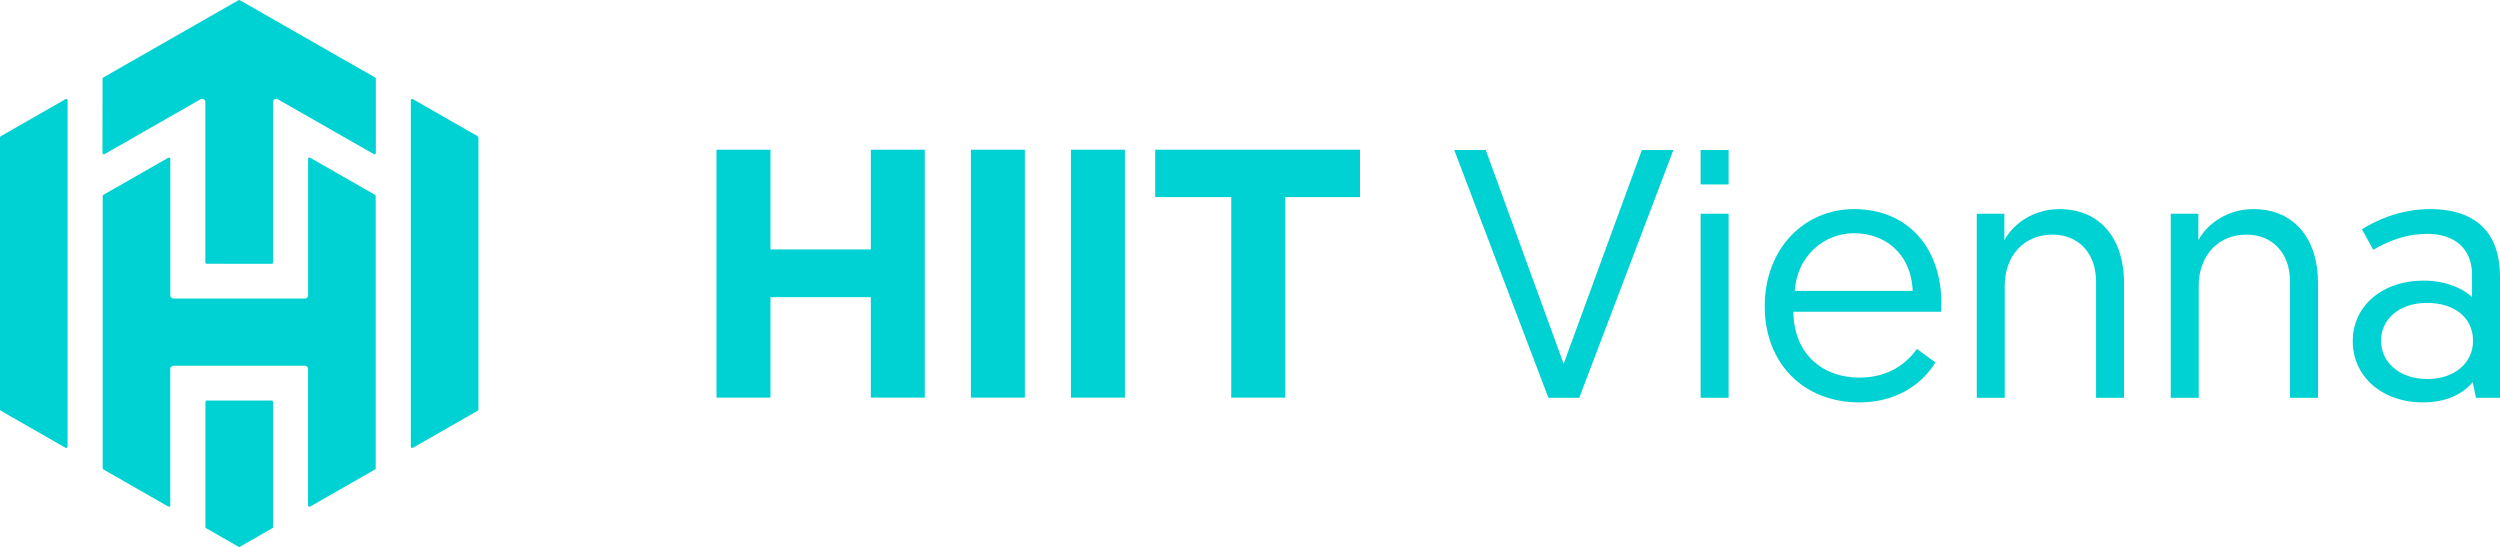 <?xml version="1.0" encoding="UTF-8"?> <!-- Generator: Adobe Illustrator 23.0.1, SVG Export Plug-In . SVG Version: 6.00 Build 0) --> <svg xmlns="http://www.w3.org/2000/svg" xmlns:xlink="http://www.w3.org/1999/xlink" version="1.1" x="0px" y="0px" viewBox="0 0 685.64 150" style="enable-background:new 0 0 685.64 150;" xml:space="preserve"> <style type="text/css"> .st0{fill:#57DDDD;} .st1{fill:#212121;} .st2{fill:#00d1d2;} .st3{fill:#231F20;} </style> <g id="Layer_1"> <g> <g> <g> <path class="st2" d="M17.98,27.19L0.19,37.37C0.07,37.43,0,37.56,0,37.69v74.62c0,0.13,0.07,0.26,0.19,0.32l17.79,10.18 c0.12,0.07,0.26,0.07,0.37,0c0.12-0.07,0.19-0.19,0.19-0.32V27.51c0-0.13-0.07-0.25-0.19-0.32 C18.23,27.12,18.09,27.12,17.98,27.19z"></path> <path class="st2" d="M84.69,138.93c0.12,0.07,0.26,0.07,0.37,0l17.79-10.18c0.12-0.07,0.19-0.19,0.19-0.32V53.76 c0-0.13-0.07-0.26-0.19-0.32L85.06,43.26c-0.12-0.07-0.25-0.07-0.37,0c-0.12,0.07-0.19,0.19-0.19,0.32v37.43 c0,0.48-0.39,0.87-0.87,0.87H47.58c-0.48,0-0.87-0.39-0.87-0.87V43.59c0-0.13-0.07-0.25-0.19-0.32 c-0.06-0.03-0.12-0.05-0.19-0.05c-0.06,0-0.13,0.02-0.19,0.05L28.35,53.44c-0.12,0.07-0.19,0.19-0.19,0.32v74.66 c0,0.13,0.07,0.26,0.19,0.32l17.79,10.18c0.12,0.07,0.26,0.07,0.37,0c0.12-0.07,0.19-0.19,0.19-0.32v-37.43 c0-0.48,0.39-0.87,0.87-0.87h36.05c0.48,0,0.87,0.39,0.87,0.87v37.43C84.51,138.74,84.58,138.86,84.69,138.93z"></path> <path class="st2" d="M113.23,27.19c-0.06-0.03-0.12-0.05-0.18-0.05s-0.13,0.02-0.19,0.05c-0.12,0.07-0.19,0.19-0.19,0.32v94.98 c0,0.13,0.07,0.26,0.19,0.32c0.12,0.07,0.26,0.07,0.37,0l17.79-10.18c0.11-0.07,0.19-0.19,0.19-0.32V37.69 c0-0.13-0.07-0.26-0.19-0.32L113.23,27.19z"></path> <path class="st2" d="M76.18,27.22l26.35,15.05c0.12,0.07,0.26,0.07,0.37,0c0.12-0.07,0.18-0.19,0.18-0.32l-0.01-20.37 c0-0.13-0.07-0.26-0.19-0.32l-37.1-21.2c-0.11-0.06-0.26-0.06-0.37,0h0l-37.1,21.2c-0.12,0.07-0.19,0.19-0.19,0.32l-0.02,20.37 c0,0.13,0.07,0.26,0.19,0.32c0.12,0.07,0.25,0.07,0.37,0l26.35-15.05c0.14-0.08,0.29-0.12,0.43-0.12c0.15,0,0.3,0.04,0.44,0.12 c0.27,0.16,0.44,0.44,0.44,0.76v43.99c0,0.2,0.17,0.37,0.37,0.37H74.5c0.21,0,0.37-0.17,0.37-0.37V27.97 c0-0.31,0.16-0.6,0.44-0.76C75.58,27.06,75.9,27.06,76.18,27.22z"></path> <path class="st2" d="M56.52,144.86l8.9,5.09c0.11,0.06,0.26,0.06,0.37,0l8.9-5.09c0.12-0.07,0.19-0.19,0.19-0.32v-34.32 c0-0.21-0.17-0.37-0.37-0.37H56.71c-0.21,0-0.37,0.17-0.37,0.37v34.32C56.34,144.67,56.41,144.8,56.52,144.86z"></path> </g> <g> <g> <g> <polygon class="st2" points="253.63,109.05 253.63,41.06 238.83,41.06 238.83,68.41 211.31,68.41 211.31,41.06 196.5,41.06 196.5,109.05 211.31,109.05 211.31,81.5 238.83,81.5 238.83,109.05 "></polygon> <rect x="266.27" y="41.06" class="st2" width="14.8" height="67.99"></rect> <rect x="293.71" y="41.06" class="st2" width="14.8" height="67.99"></rect> <polygon class="st2" points="372.99,41.06 316.82,41.06 316.82,54.06 337.68,54.06 337.68,109.05 352.48,109.05 352.48,54.06 372.99,54.06 "></polygon> </g> </g> <g> <path class="st2" d="M424.66,109.1l-25.82-67.96h8.64l21.36,58.64l21.46-58.64h8.64l-25.82,67.96H424.66z"></path> <path class="st2" d="M466.41,58.61h7.67v50.48h-7.67V58.61z"></path> <path class="st2" d="M508.45,57.35c14.85,0,23.98,10.68,23.98,25.82c0,0.29,0,1.36-0.1,2.33h-40.49 c0.1,11.26,7.67,18.06,18.16,18.06c8.54,0,13.3-4.47,15.73-7.86l5.05,3.69c-2.82,4.76-9.42,10.97-20.87,10.97 c-15.34,0-25.92-10.78-25.92-26.31C483.98,67.93,495.05,57.35,508.45,57.35z M524.57,79.78c-0.49-10.49-7.77-15.82-16.12-15.82 c-8.25,0-15.63,6.31-16.21,15.82H524.57z"></path> <path class="st2" d="M582.53,77.54v31.55h-7.67V77.25c0-8.06-5.05-12.91-11.94-12.91c-7.77,0-13.11,5.73-13.11,14.08v30.68 h-7.67V58.61h7.57v7.28c2.43-4.56,8.06-8.54,15.05-8.54C576.51,57.35,582.53,66.09,582.53,77.54z"></path> <path class="st2" d="M635.73,77.54v31.55h-7.67V77.25c0-8.06-5.05-12.91-11.94-12.91c-7.77,0-13.11,5.73-13.11,14.08v30.68 h-7.67V58.61h7.57v7.28c2.43-4.56,8.06-8.54,15.05-8.54C629.71,57.35,635.73,66.09,635.73,77.54z"></path> <path class="st2" d="M664.67,76.96c6.41,0,11.26,2.43,13.3,4.56v-6.21c0-7.09-4.76-11.17-12.23-11.17 c-6.21,0-11.26,2.23-14.85,4.37l-3.11-5.63c3.4-2.14,10.1-5.53,18.64-5.53c13.79,0,19.22,7.67,19.22,18.45v33.3h-6.6 l-0.87-4.27c-2.62,3.01-6.89,5.53-13.69,5.53c-11.07,0-19.22-6.99-19.22-16.8C645.25,83.95,653.31,76.96,664.67,76.96z M665.73,103.95c7.38,0,12.52-4.37,12.52-10.49c0-6.31-5.05-10.39-12.62-10.39c-7.67,0-12.62,4.47-12.62,10.39 C653.02,99.29,657.97,103.95,665.73,103.95z"></path> </g> </g> </g> <rect x="466.41" y="41.14" class="st2" width="7.67" height="9.44"></rect> </g> </g> <g id="Layer_2"> </g> <g id="Layer_3"> </g> <g id="Layer_4"> </g> </svg> 